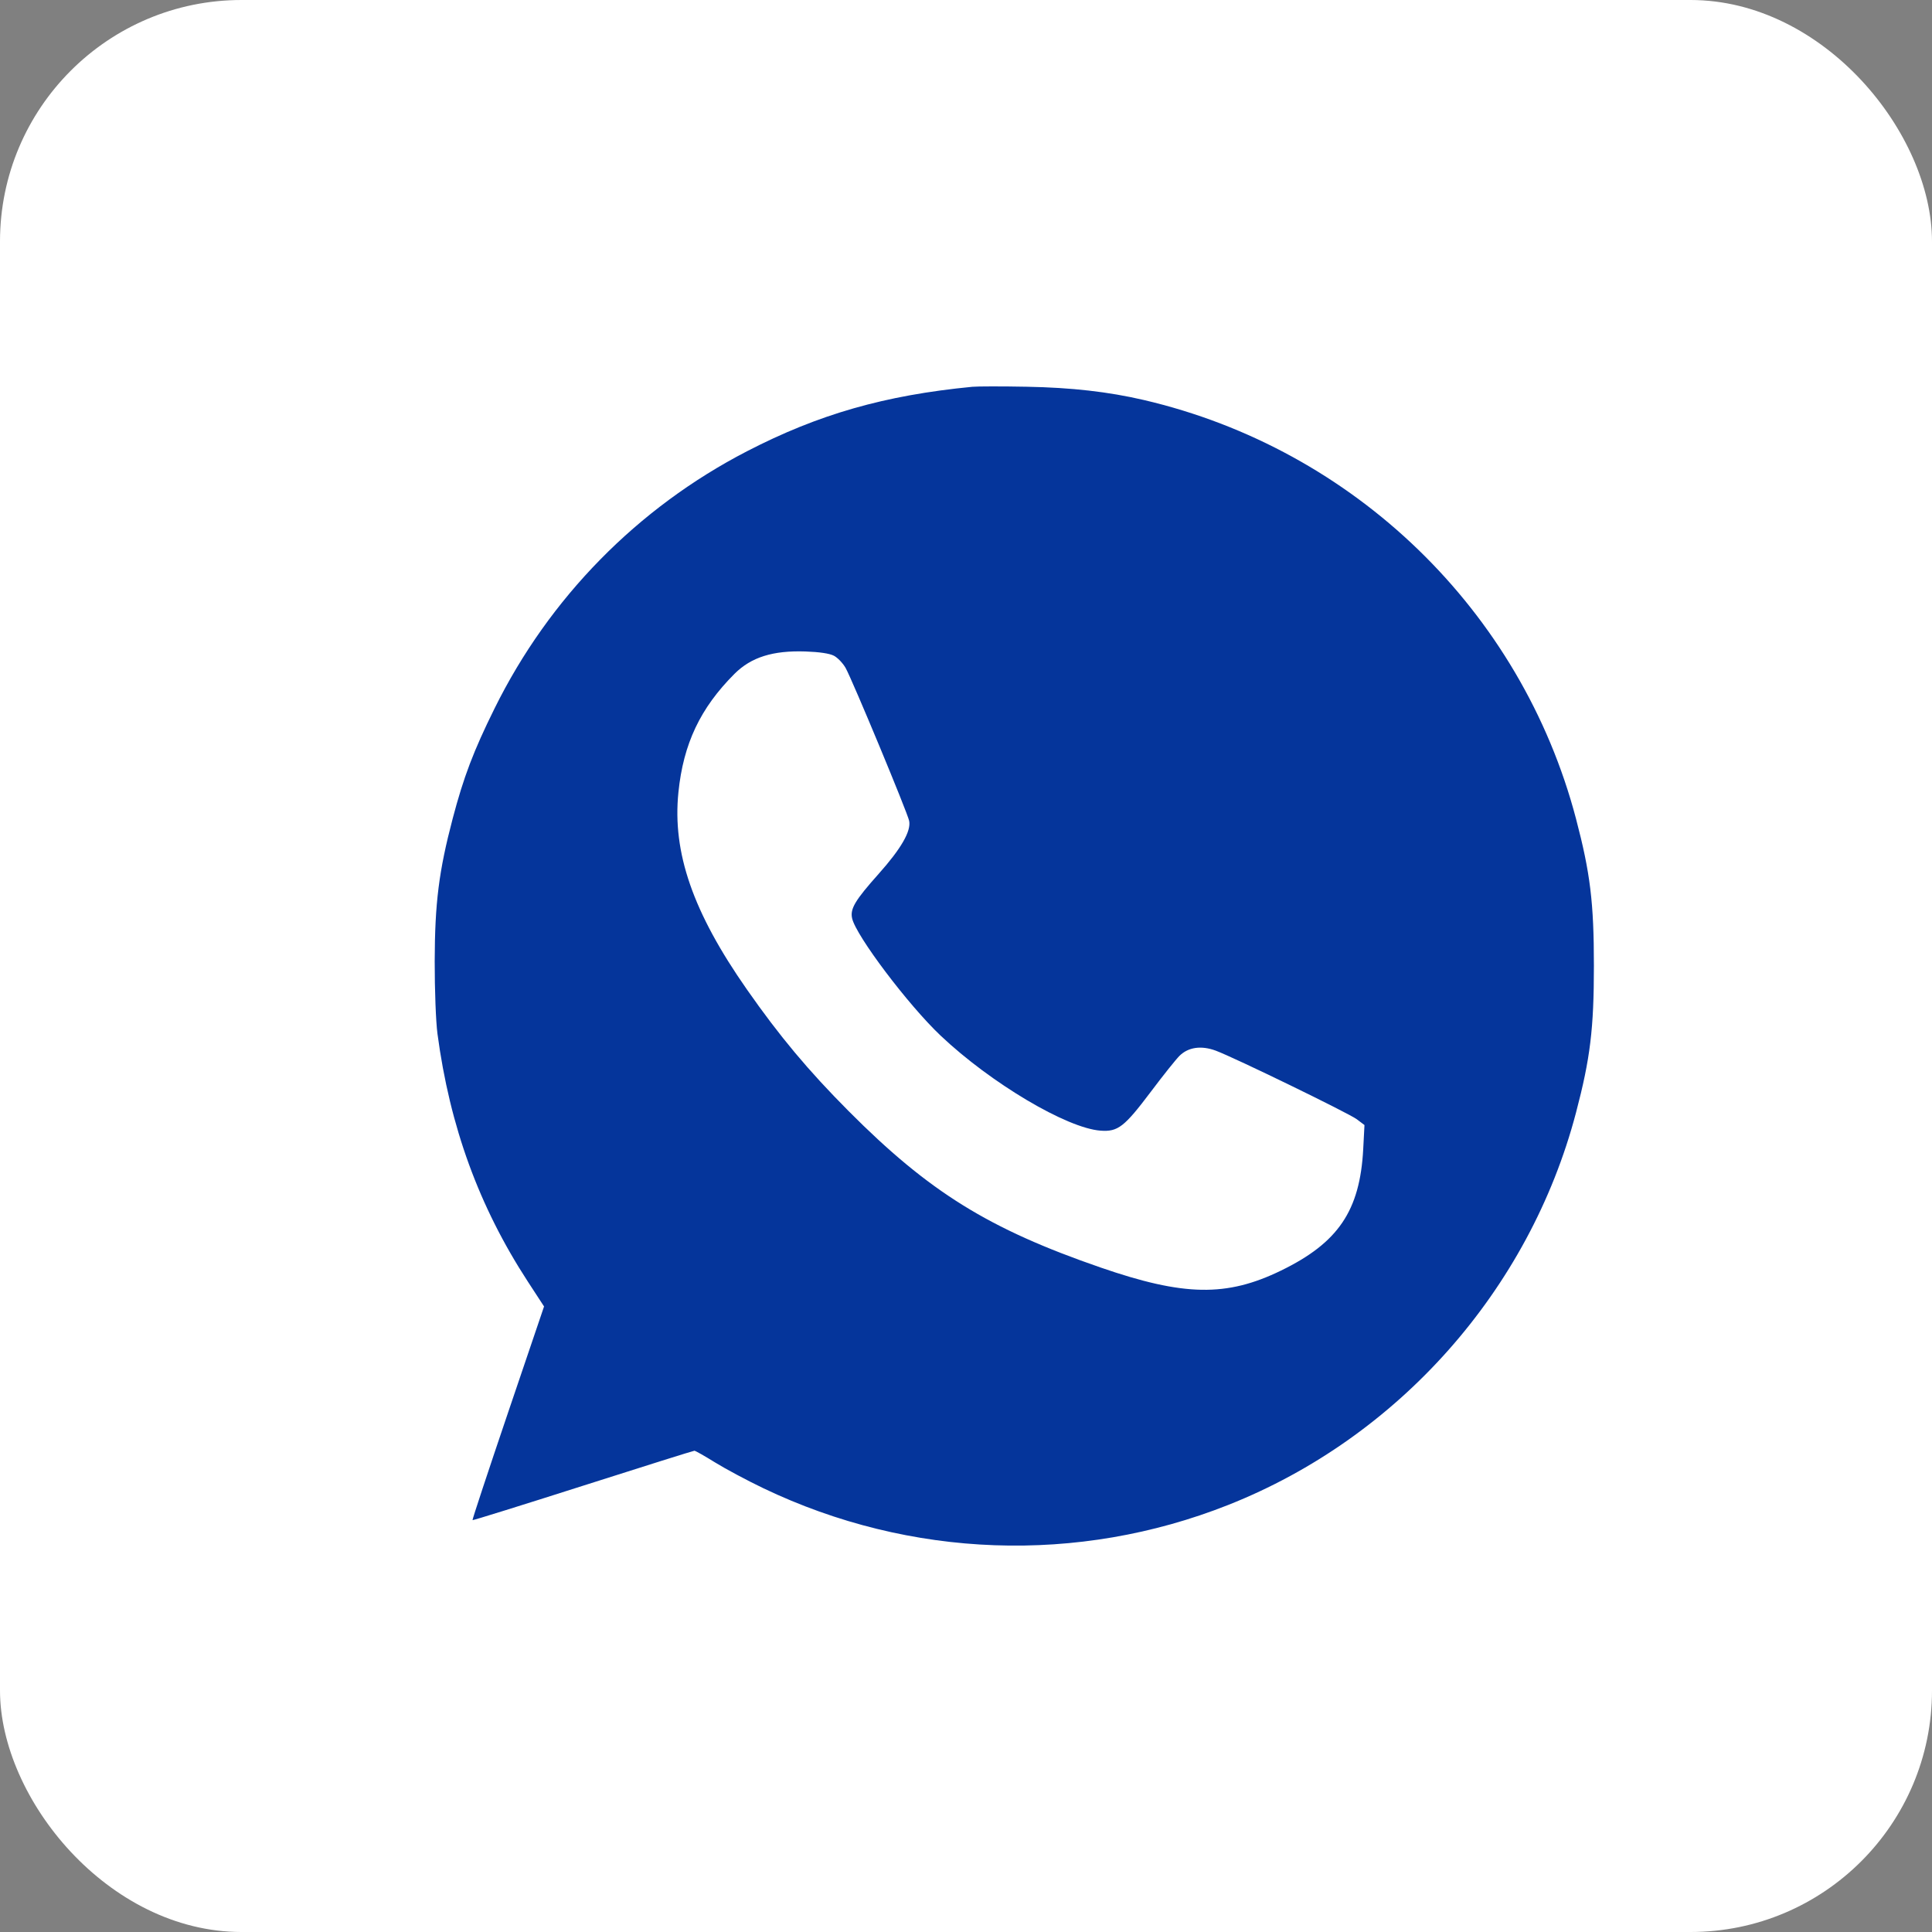 <?xml version="1.0" encoding="UTF-8"?> <svg xmlns="http://www.w3.org/2000/svg" width="40" height="40" viewBox="0 0 40 40" fill="none"><rect x="0" y="0" width="40" height="40" fill="#808080" stroke="none"/> <rect width="40" height="40" rx="5" fill="white"></rect> <path fill-rule="evenodd" clip-rule="evenodd" d="M20.131 8.008C18.317 8.184 16.949 8.576 15.465 9.343C13.199 10.514 11.37 12.378 10.239 14.668C9.804 15.547 9.599 16.086 9.372 16.949C9.086 18.036 9.003 18.697 9 19.9C8.999 20.499 9.024 21.149 9.057 21.401C9.313 23.324 9.917 24.981 10.927 26.532L11.264 27.049L10.516 29.254C10.105 30.466 9.775 31.465 9.783 31.473C9.791 31.48 10.819 31.16 12.069 30.761C13.318 30.362 14.357 30.036 14.377 30.036C14.398 30.036 14.59 30.145 14.806 30.279C15.021 30.412 15.472 30.653 15.808 30.814C18.846 32.266 22.319 32.39 25.43 31.158C28.955 29.762 31.663 26.708 32.629 23.038C32.925 21.914 33 21.298 33 19.994C33 18.689 32.925 18.073 32.629 16.949C31.495 12.643 28.04 9.297 23.679 8.281C22.947 8.111 22.184 8.024 21.259 8.007C20.742 7.997 20.235 7.998 20.131 8.008ZM17.265 13.576C17.343 13.617 17.452 13.731 17.508 13.83C17.648 14.081 18.79 16.828 18.823 16.995C18.866 17.207 18.658 17.569 18.191 18.093C17.703 18.64 17.598 18.816 17.642 19.013C17.721 19.372 18.807 20.811 19.477 21.444C20.516 22.426 22.087 23.358 22.786 23.409C23.146 23.435 23.277 23.333 23.828 22.602C24.077 22.27 24.344 21.936 24.419 21.861C24.601 21.68 24.87 21.641 25.172 21.753C25.559 21.897 27.925 23.048 28.091 23.173L28.25 23.293L28.224 23.79C28.156 25.067 27.708 25.729 26.522 26.306C25.395 26.854 24.512 26.839 22.785 26.242C20.467 25.442 19.236 24.678 17.569 23.003C16.735 22.165 16.142 21.456 15.464 20.486C14.347 18.889 13.918 17.655 14.046 16.403C14.148 15.399 14.499 14.658 15.209 13.949C15.552 13.607 16.001 13.465 16.677 13.488C16.964 13.498 17.174 13.529 17.265 13.576Z" fill="#05359B"></path> </svg> 